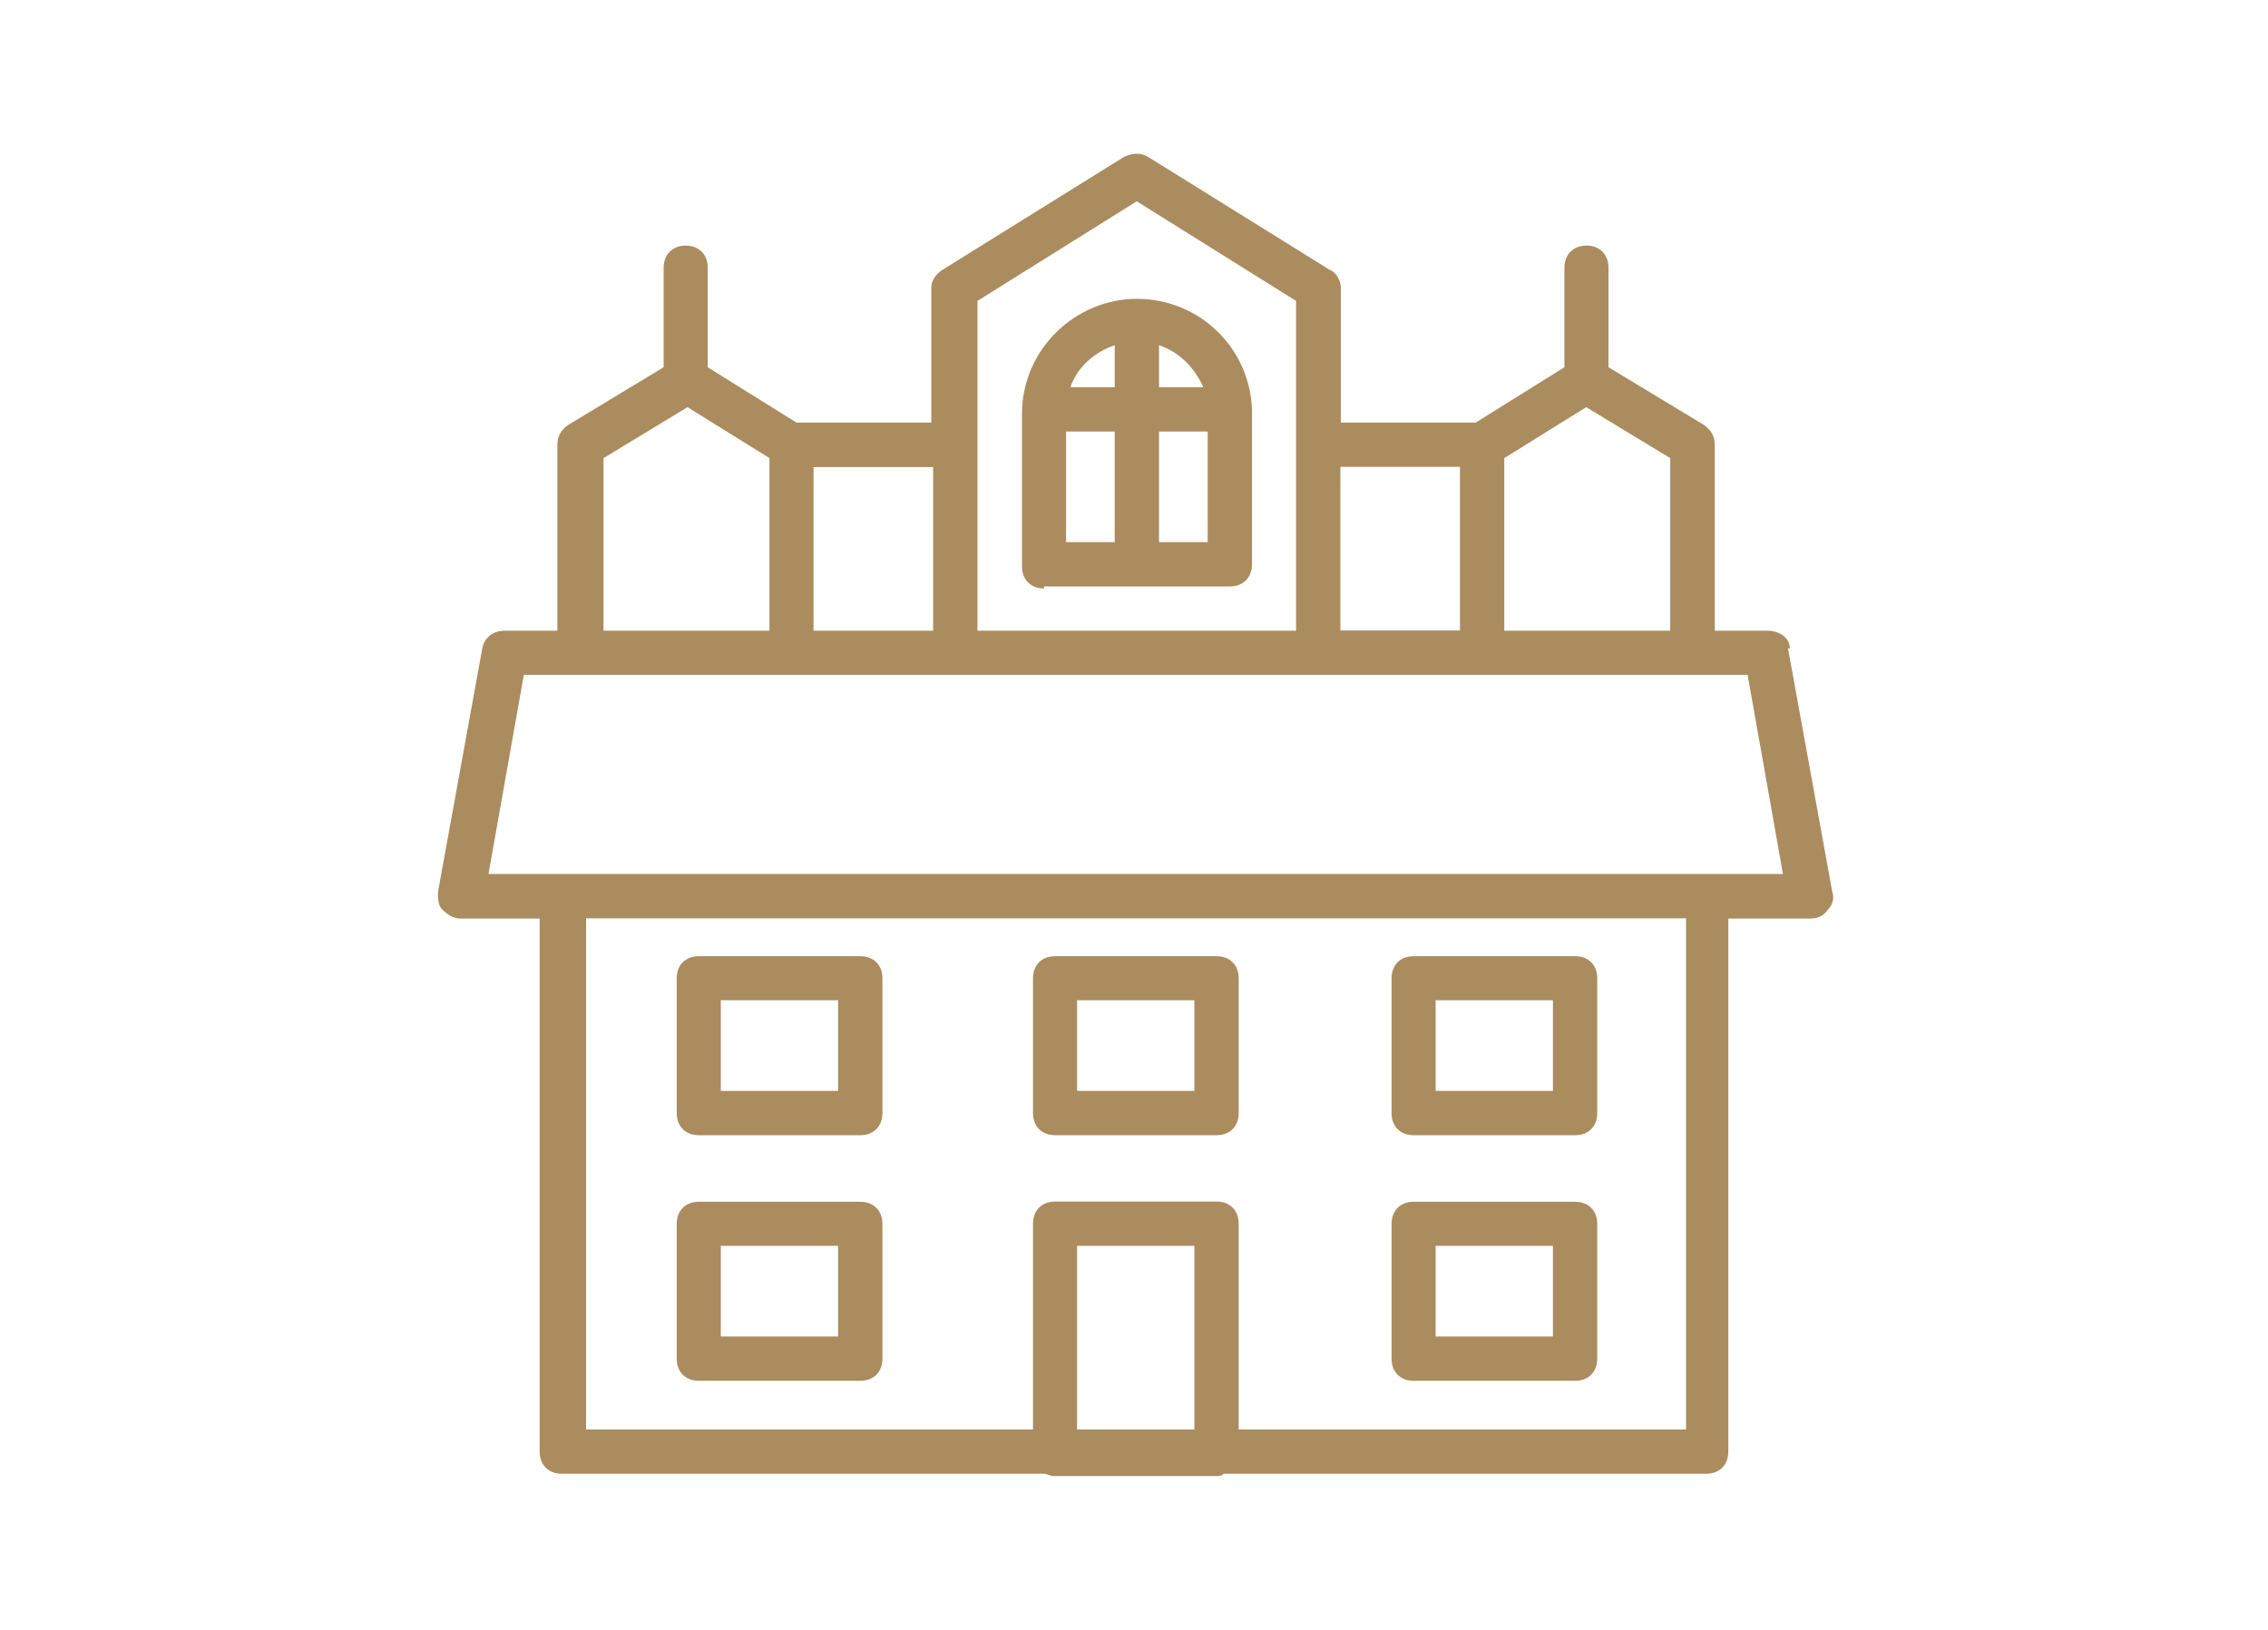 <svg xmlns="http://www.w3.org/2000/svg" id="Layer_1" viewBox="0 0 988 710"><defs><style>      .st0 {        fill: #ab8c5e;      }    </style></defs><path class="st0" d="M779.7,282.5c0-4.8-4.8-7.7-9.6-7.7h-23.1v-81c0-3.9-1.9-6.7-4.8-8.7l-41.5-25.1v-43.4c0-5.8-3.9-9.6-9.6-9.6s-9.6,3.9-9.6,9.6v43.4l-38.6,24.1h-58.8v-58.8c0-2.9-1.9-6.7-4.8-7.7l-79.1-49.2c-2.9-1.9-6.7-1.9-10.6,0l-79.1,49.2c-2.9,1.9-4.8,4.8-4.8,7.7v58.8h-58.8l-38.6-24.1v-43.4c0-5.8-3.9-9.6-9.6-9.6s-9.6,3.9-9.6,9.6v43.4l-41.5,25.1c-2.9,1.9-4.8,4.8-4.8,8.7v81h-23.1c-4.8,0-8.7,2.9-9.6,7.7l-19.3,106.1c0,2.9,0,5.8,1.9,7.7s4.8,3.9,7.7,3.9h34.7v232.3c0,5.8,3.9,9.6,9.6,9.6h210.2c1,0,2.9,1,3.9,1h70.4c1.9,0,2.9,0,3.9-1h210.2c5.8,0,9.6-3.9,9.6-9.6v-232.3h35.7c2.9,0,5.8-1,7.7-3.9,1.9-1.9,2.9-4.8,1.9-7.7l-19.3-106.1h1ZM727.6,274.8h-72.3v-75.2l35.7-22.2,36.6,22.2v75.2ZM636,203.4v71.3h-52.1v-71.3h52.1ZM425.8,131.1l69.4-43.4,69.4,43.4v143.7h-138.8s0-143.7,0-143.7ZM406.5,274.8h-52.1v-71.3h52.1v71.3ZM262.9,199.6l36.6-22.2,35.7,22.2v75.2h-72.3s0-75.2,0-75.2ZM520.3,622.8h-51.1v-80h51.1v80ZM734.3,622.8h-194.7v-89.7c0-5.8-3.9-9.6-9.6-9.6h-70.4c-5.8,0-9.6,3.9-9.6,9.6v89.7h-194.7v-222.7h479.2v222.7ZM744,380.8H212.8l15.4-86.8h533.1l15.4,86.8h-33.7,1Z"></path><path class="st0" d="M304.4,494.6h70.4c5.8,0,9.6-3.9,9.6-9.6v-58.8c0-5.8-3.9-9.6-9.6-9.6h-70.4c-5.8,0-9.6,3.9-9.6,9.6v58.8c0,5.8,3.9,9.6,9.6,9.6ZM314,435.8h51.1v39.5h-51.1v-39.5Z"></path><path class="st0" d="M304.4,601.6h70.4c5.8,0,9.6-3.9,9.6-9.6v-58.8c0-5.8-3.9-9.6-9.6-9.6h-70.4c-5.8,0-9.6,3.9-9.6,9.6v58.8c0,5.8,3.9,9.6,9.6,9.6ZM314,542.8h51.1v39.5h-51.1v-39.5Z"></path><path class="st0" d="M615.8,494.6h70.4c5.8,0,9.6-3.9,9.6-9.6v-58.8c0-5.8-3.9-9.6-9.6-9.6h-70.4c-5.8,0-9.6,3.9-9.6,9.6v58.8c0,5.8,3.9,9.6,9.6,9.6ZM625.4,435.8h51.1v39.5h-51.1v-39.5Z"></path><path class="st0" d="M459.6,494.6h70.4c5.8,0,9.6-3.9,9.6-9.6v-58.8c0-5.8-3.9-9.6-9.6-9.6h-70.4c-5.8,0-9.6,3.9-9.6,9.6v58.8c0,5.8,3.9,9.6,9.6,9.6ZM469.2,435.8h51.1v39.5h-51.1v-39.5Z"></path><path class="st0" d="M615.8,601.6h70.4c5.8,0,9.6-3.9,9.6-9.6v-58.8c0-5.8-3.9-9.6-9.6-9.6h-70.4c-5.8,0-9.6,3.9-9.6,9.6v58.8c0,5.8,3.9,9.6,9.6,9.6ZM625.4,542.8h51.1v39.5h-51.1v-39.5Z"></path><path class="st0" d="M454.8,255.5h81c5.8,0,9.6-3.9,9.6-9.6v-66.5h0v-1c-1-27-23.1-48.2-50.1-48.2s-50.1,22.2-50.1,50.1v66.5c0,5.8,3.9,9.6,9.6,9.6v-1ZM464.4,188h21.2v48.2h-21.2v-48.2ZM504.9,236.2v-48.2h21.2v48.2h-21.2ZM524.2,168.7h-19.3v-18.3c8.7,2.9,15.4,9.6,19.3,18.3ZM485.6,150.4v18.3h-19.3c2.9-8.7,10.6-15.4,19.3-18.3Z"></path></svg>